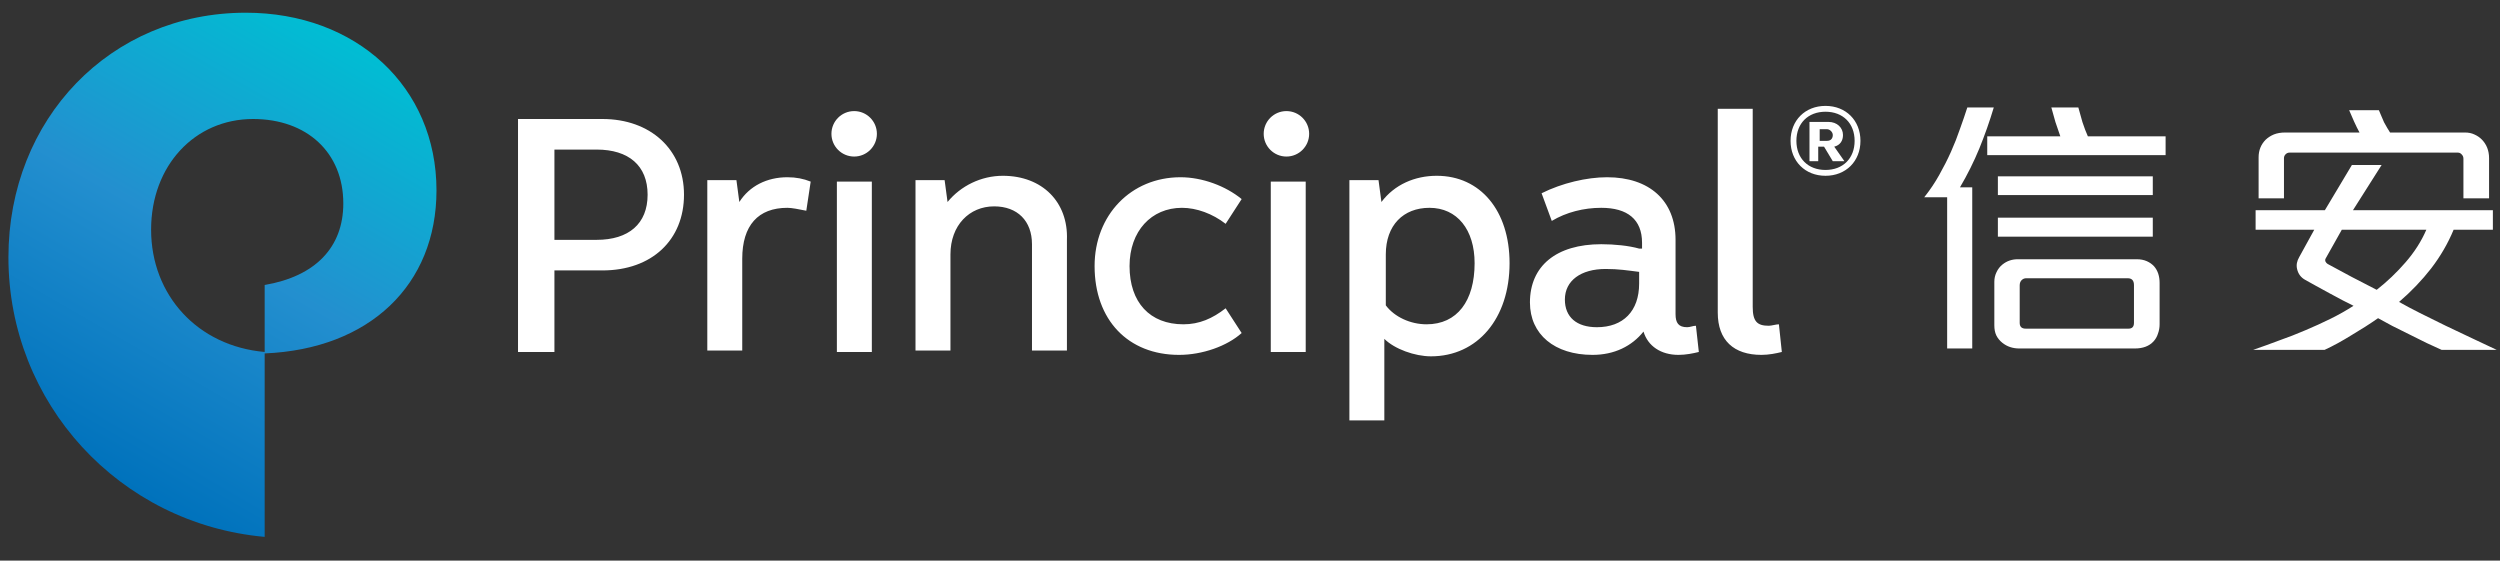 <svg width="165" height="37" viewBox="0 0 165 37" fill="none" xmlns="http://www.w3.org/2000/svg">
<rect x="0" y="0" width="165" height="37" fill="#333333" stroke="none"/>
<g clip-path="url(#clip0_7176_83599)">
<path d="M94.826 11.602C93.384 11.602 92.039 12.178 91.174 13.332L90.982 11.89H89.06V27.746H91.366V22.365C92.039 23.037 93.384 23.518 94.442 23.518C97.516 23.518 99.631 21.019 99.631 17.368C99.631 13.908 97.709 11.602 94.826 11.602ZM94.153 21.404C93.096 21.404 92.039 20.923 91.463 20.154V16.791C91.463 14.869 92.616 13.716 94.345 13.716C96.171 13.716 97.324 15.157 97.324 17.368C97.324 19.866 96.171 21.404 94.153 21.404ZM34.189 7.854V23.23H36.592V17.848H39.763C43.03 17.848 45.144 15.83 45.144 12.851C45.144 9.872 42.934 7.854 39.763 7.854H34.189ZM36.592 9.872H39.378C41.492 9.872 42.742 10.929 42.742 12.851C42.742 14.773 41.492 15.83 39.378 15.83H36.592V9.872ZM51.967 11.698C50.622 11.698 49.468 12.274 48.796 13.332L48.604 11.89H46.682V23.133H48.988V17.079C48.988 14.869 50.045 13.716 51.967 13.716C52.255 13.716 52.736 13.812 53.216 13.908L53.505 11.986C53.024 11.794 52.544 11.698 51.967 11.698ZM57.541 23.23V20.058V11.986H55.234V23.23H57.541ZM66.189 11.602C64.748 11.602 63.402 12.274 62.538 13.332L62.345 11.89H60.423V23.133H62.73V16.791C62.73 14.869 63.979 13.62 65.613 13.62C67.15 13.62 68.111 14.581 68.111 16.118V23.133H70.417V15.83C70.513 13.332 68.784 11.602 66.189 11.602ZM78.009 13.716C78.97 13.716 80.027 14.1 80.892 14.773L81.949 13.139C80.892 12.274 79.354 11.698 77.913 11.698C74.646 11.698 72.243 14.196 72.243 17.56C72.243 21.115 74.454 23.422 77.817 23.422C79.354 23.422 80.988 22.845 81.949 21.98L80.892 20.347C80.027 21.019 79.162 21.404 78.105 21.404C75.895 21.404 74.55 19.962 74.55 17.56C74.55 15.254 75.991 13.716 78.009 13.716ZM116.736 21.5C115.967 21.5 115.679 21.212 115.679 20.25V7.181H113.372V20.635C113.372 22.461 114.429 23.422 116.255 23.422C116.736 23.422 117.216 23.326 117.601 23.23L117.408 21.404C117.216 21.404 116.928 21.5 116.736 21.5ZM86.177 23.23V20.154V11.986H83.871V23.23H86.177ZM108.183 16.407C107.511 16.215 106.55 16.118 105.685 16.118C102.706 16.118 100.976 17.56 100.976 19.962C100.976 22.076 102.61 23.422 105.108 23.422C106.55 23.422 107.703 22.845 108.471 21.884C108.76 22.845 109.625 23.422 110.778 23.422C111.258 23.422 111.739 23.326 112.123 23.23L111.931 21.5C111.739 21.5 111.547 21.596 111.354 21.596C110.778 21.596 110.586 21.308 110.586 20.731V15.83C110.586 13.236 108.856 11.698 106.069 11.698C104.724 11.698 103.09 12.082 101.745 12.755L102.417 14.581C103.378 14.004 104.532 13.716 105.685 13.716C107.414 13.716 108.375 14.485 108.375 16.022V16.407H108.183ZM108.183 18.713C108.183 20.539 107.126 21.596 105.396 21.596C104.051 21.596 103.282 20.923 103.282 19.77C103.282 18.521 104.339 17.752 105.973 17.752C106.838 17.752 107.414 17.848 108.183 17.944V18.713Z" fill="white"/>
<path d="M86.404 8.832C86.404 9.661 85.732 10.332 84.904 10.332C84.076 10.332 83.404 9.661 83.404 8.832C83.404 8.004 84.076 7.332 84.904 7.332C85.732 7.332 86.404 8.004 86.404 8.832Z" fill="white"/>
<path d="M57.875 8.832C57.875 9.661 57.203 10.332 56.375 10.332C55.546 10.332 54.875 9.661 54.875 8.832C54.875 8.004 55.546 7.332 56.375 7.332C57.203 7.332 57.875 8.004 57.875 8.832Z" fill="white"/>
<path d="M28.808 12.563C28.808 5.74 23.523 0.839 16.219 0.839C7.282 0.839 0.556 7.854 0.556 16.983C0.556 26.593 7.859 34.569 17.468 35.434V23.23C13.048 22.845 9.973 19.482 9.973 15.158C9.973 10.929 12.856 7.854 16.7 7.854C20.255 7.854 22.658 10.064 22.658 13.428C22.658 16.311 20.832 18.233 17.468 18.809V23.326C24.387 23.037 28.808 18.809 28.808 12.563Z" fill="url(#paint0_linear_7176_83599)"/>
<path d="M120.483 6.989C121.829 6.989 122.79 7.95 122.79 9.296C122.79 10.641 121.829 11.602 120.483 11.602C119.138 11.602 118.177 10.641 118.177 9.296C118.177 7.95 119.138 6.989 120.483 6.989ZM120.483 11.217C121.637 11.217 122.405 10.449 122.405 9.296C122.405 8.142 121.637 7.374 120.483 7.374C119.33 7.374 118.562 8.142 118.562 9.296C118.562 10.449 119.33 11.217 120.483 11.217ZM119.522 8.046H120.676C121.252 8.046 121.637 8.431 121.637 8.911C121.637 9.296 121.444 9.584 121.06 9.68L121.733 10.641H120.964L120.387 9.68H120.003V10.641H119.426V8.046H119.522ZM120.099 9.296H120.58C120.868 9.296 120.964 9.103 120.964 8.911C120.964 8.719 120.772 8.527 120.58 8.527H120.099V9.296Z" fill="white"/>
<path d="M131.158 10.237V9H135.982C135.874 8.697 135.766 8.382 135.658 8.055C135.562 7.728 135.472 7.406 135.388 7.091H137.17C137.242 7.37 137.332 7.691 137.44 8.055C137.56 8.419 137.68 8.734 137.8 9H142.93V10.237H131.158ZM131.86 12.873V11.637H142.084V12.873H131.86ZM131.86 15.619V14.364H142.084V15.619H131.86ZM142.534 21.4C142.534 21.619 142.498 21.825 142.426 22.019C142.366 22.212 142.27 22.382 142.138 22.528C141.85 22.843 141.436 23 140.896 23H133.282C132.838 23 132.46 22.873 132.148 22.619C131.98 22.485 131.848 22.322 131.752 22.128C131.668 21.946 131.626 21.728 131.626 21.473V18.6C131.626 18.37 131.674 18.158 131.77 17.964C131.866 17.758 131.998 17.588 132.166 17.455C132.454 17.225 132.79 17.11 133.174 17.11H141.022C141.274 17.11 141.496 17.152 141.688 17.237C141.88 17.322 142.042 17.437 142.174 17.582C142.414 17.861 142.534 18.225 142.534 18.673V21.4ZM131.59 7.091C131.314 8.013 130.996 8.916 130.636 9.8C130.276 10.673 129.85 11.528 129.358 12.364H130.168V23H128.512V13.019H127C127.384 12.534 127.714 12.043 127.99 11.546C128.278 11.037 128.536 10.528 128.764 10.019C128.992 9.509 129.19 9.006 129.358 8.509C129.538 8.013 129.7 7.54 129.844 7.091H131.59ZM140.842 18.819C140.842 18.516 140.704 18.364 140.428 18.364H133.732C133.612 18.364 133.51 18.407 133.426 18.491C133.342 18.576 133.3 18.691 133.3 18.837V21.309C133.3 21.564 133.432 21.691 133.696 21.691H140.482C140.722 21.691 140.842 21.564 140.842 21.309V18.819Z" fill="white"/>
<path d="M162.586 13.091V10.473C162.586 10.364 162.55 10.273 162.478 10.2C162.406 10.116 162.322 10.073 162.226 10.073H151.102C151.006 10.073 150.922 10.11 150.85 10.182C150.778 10.255 150.742 10.34 150.742 10.437V13.091H149.068V10.382C149.068 9.922 149.224 9.534 149.536 9.219C149.692 9.073 149.872 8.958 150.076 8.873C150.292 8.788 150.538 8.746 150.814 8.746H155.728C155.62 8.552 155.5 8.309 155.368 8.019C155.248 7.728 155.14 7.479 155.044 7.273H157.006C157.054 7.382 157.108 7.509 157.168 7.655C157.228 7.788 157.288 7.928 157.348 8.073C157.42 8.206 157.492 8.334 157.564 8.455C157.636 8.576 157.696 8.673 157.744 8.746H162.694C162.922 8.746 163.126 8.788 163.306 8.873C163.498 8.958 163.66 9.067 163.792 9.2C164.116 9.528 164.278 9.94 164.278 10.437V13.091H162.586ZM161.146 23.091C160.87 22.97 160.54 22.819 160.156 22.637C159.784 22.455 159.406 22.267 159.022 22.073C158.638 21.879 158.26 21.691 157.888 21.509C157.528 21.316 157.216 21.146 156.952 21C156.412 21.376 155.824 21.752 155.188 22.128C154.564 22.516 153.976 22.837 153.424 23.091H148.708C149.272 22.897 149.842 22.691 150.418 22.473C151.006 22.267 151.582 22.043 152.146 21.8C152.722 21.558 153.28 21.303 153.82 21.037C154.36 20.77 154.864 20.485 155.332 20.182C155.14 20.085 154.9 19.964 154.612 19.819C154.324 19.661 154.03 19.503 153.73 19.346C153.442 19.188 153.154 19.031 152.866 18.873C152.59 18.716 152.35 18.582 152.146 18.473C151.858 18.316 151.678 18.073 151.606 17.746C151.546 17.491 151.594 17.231 151.75 16.964L152.74 15.164H148.87V13.873H153.442L155.224 10.891H157.186L155.296 13.873H164.53V15.164H161.938C161.566 16.061 161.074 16.91 160.462 17.709C159.85 18.497 159.142 19.237 158.338 19.928C158.722 20.146 159.178 20.388 159.706 20.655C160.246 20.922 160.81 21.2 161.398 21.491C161.986 21.77 162.574 22.049 163.162 22.328C163.75 22.607 164.29 22.861 164.782 23.091H161.146ZM154.558 15.164L153.496 17.055C153.46 17.116 153.454 17.182 153.478 17.255C153.514 17.328 153.562 17.382 153.622 17.419C154.126 17.697 154.654 17.982 155.206 18.273C155.758 18.564 156.31 18.849 156.862 19.128C157.546 18.594 158.182 17.988 158.77 17.309C159.358 16.631 159.814 15.916 160.138 15.164H154.558Z" fill="white"/>
</g>
<defs>
<linearGradient id="paint0_linear_7176_83599" x1="5.295" y1="30.307" x2="21.781" y2="1.753" gradientUnits="userSpaceOnUse">
<stop stop-color="#0072BC"/>
<stop offset="0.5" stop-color="#238FCF"/>
<stop offset="1" stop-color="#00BED3"/>
</linearGradient>
<clipPath id="clip0_7176_83599">
<rect width="165" height="36" fill="white" transform="translate(0 0.091)"/>
</clipPath>
</defs>
</svg>
